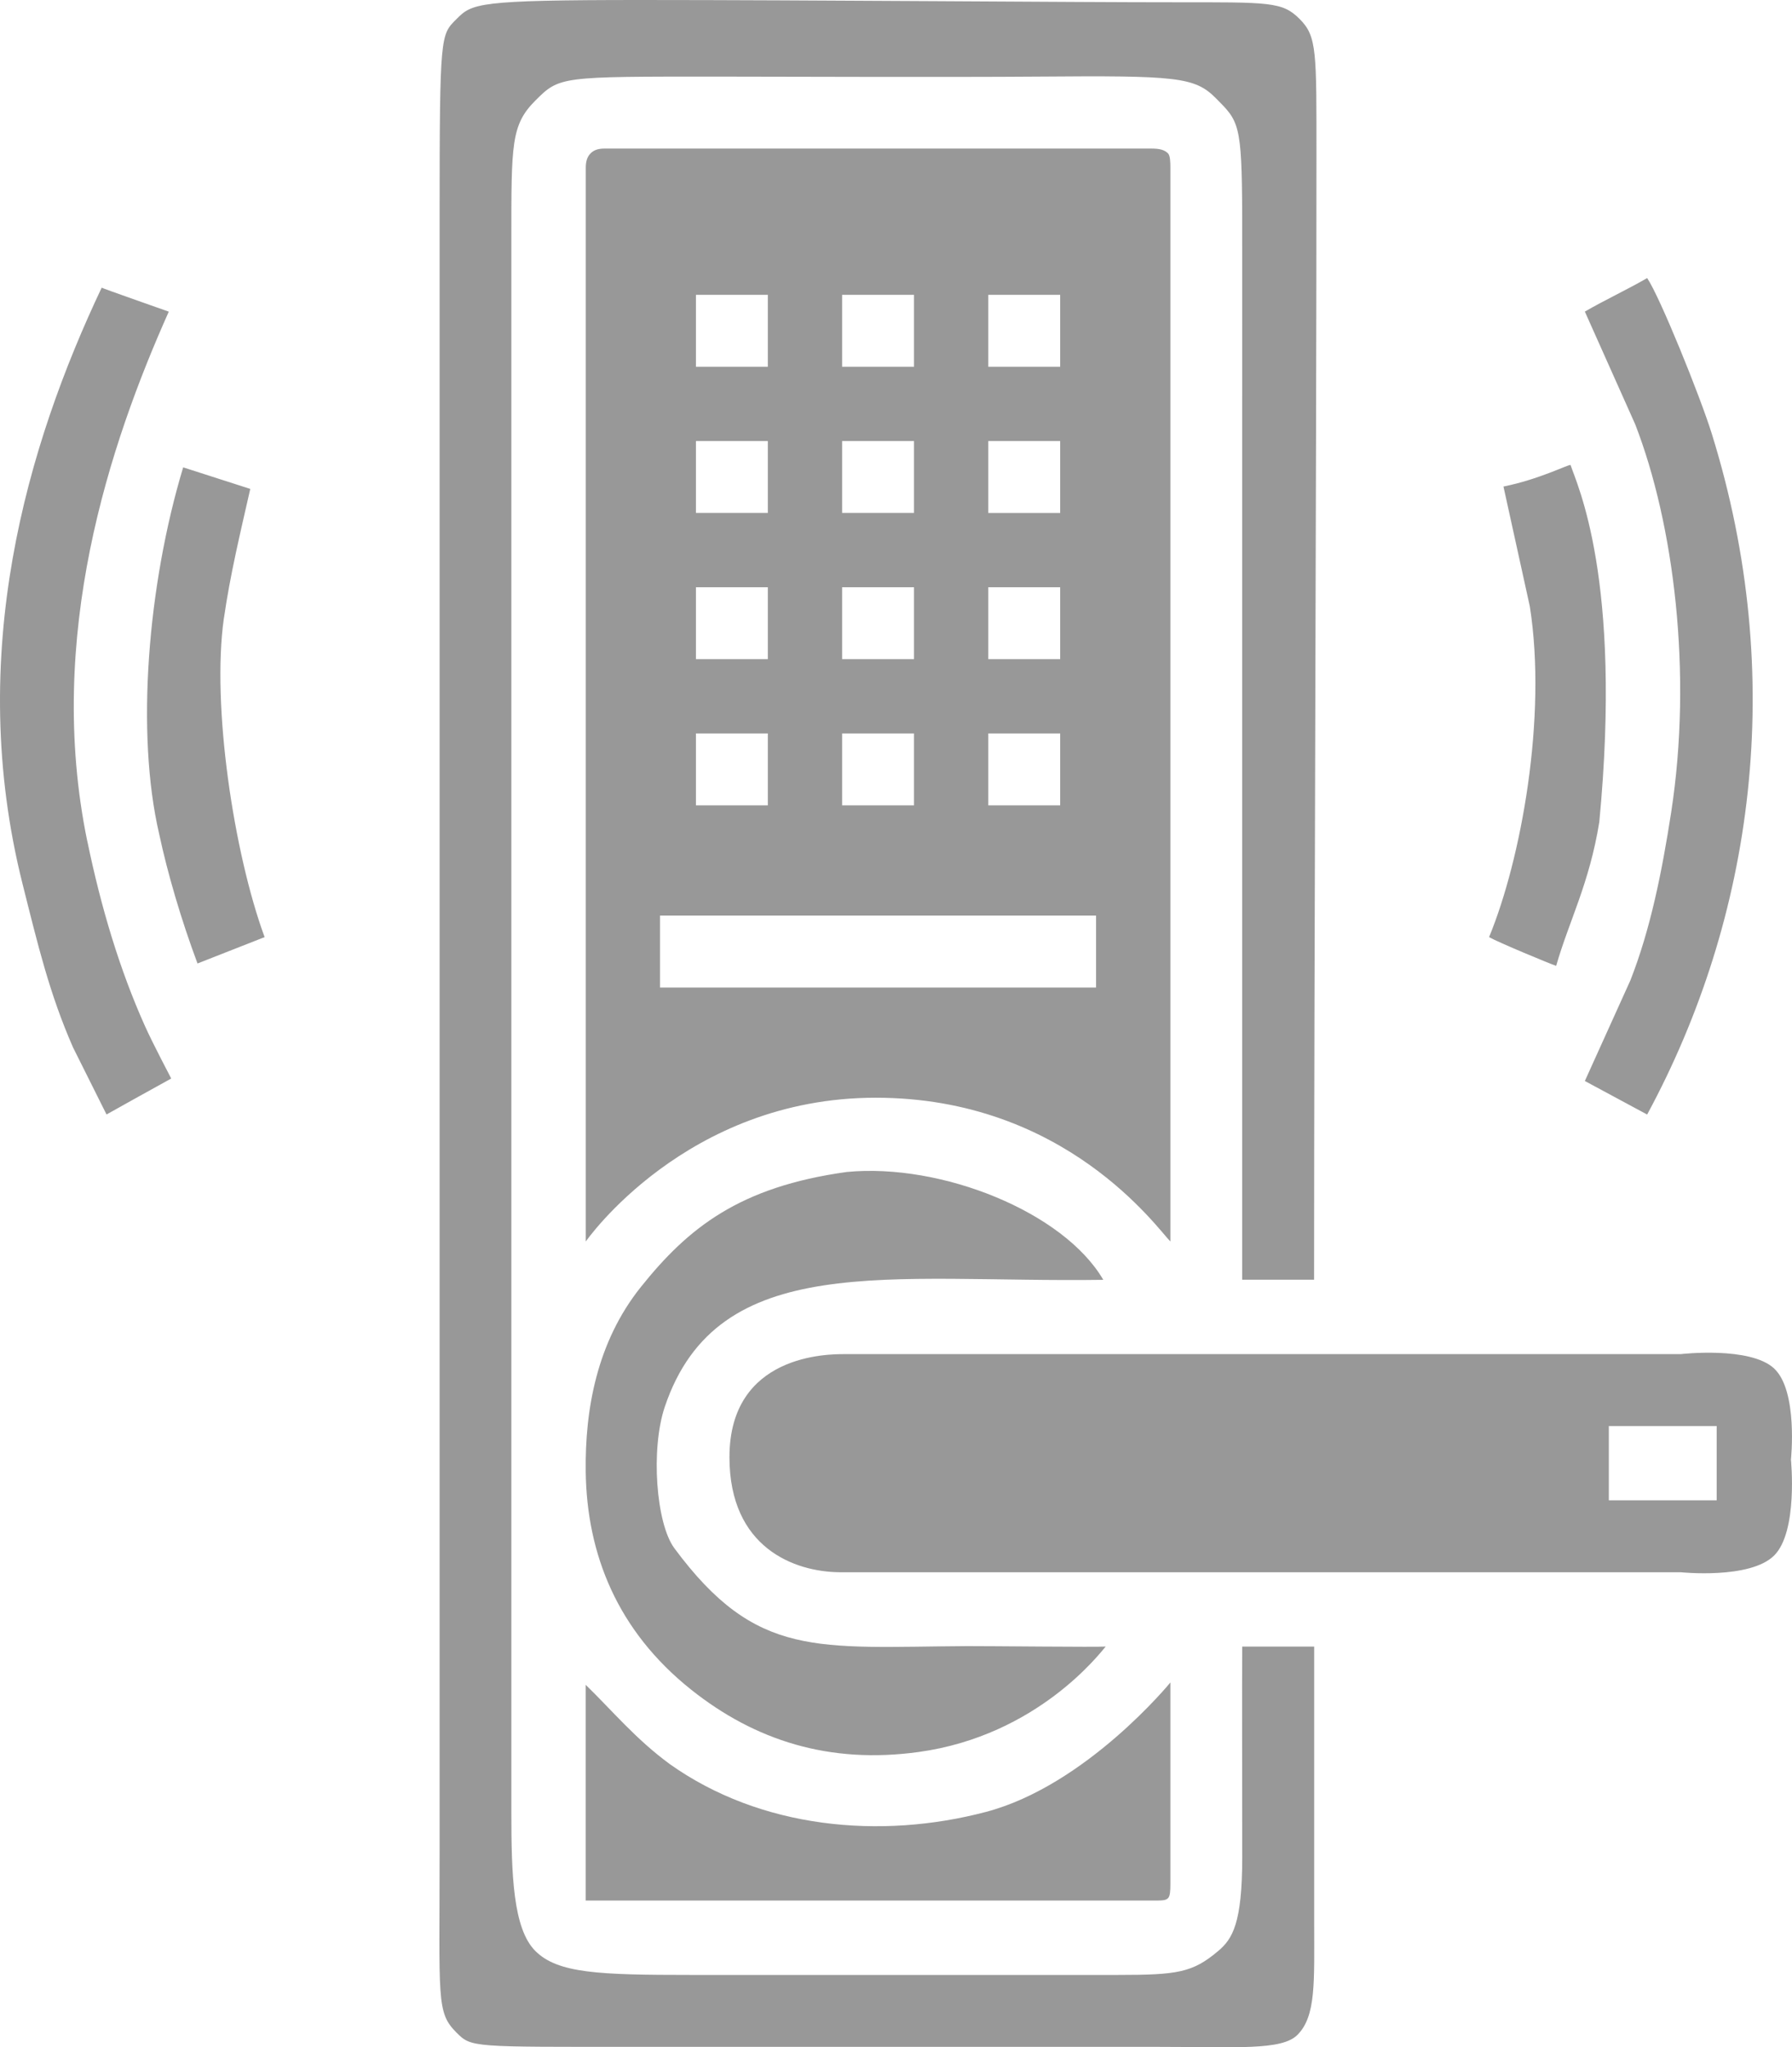 <?xml version="1.0" encoding="UTF-8"?>
<svg id="Layer_1" data-name="Layer 1" xmlns="http://www.w3.org/2000/svg" viewBox="0 0 339.97 388.29">
  <defs>
    <style>
      .cls-1 {
        fill: #989898;
        fill-rule: evenodd;
        stroke-width: 0px;
      }
    </style>
  </defs>
  <path class="cls-1" d="m249.31,312.3h-13.64c-.06,5.91,0,28.66,0,40,0,12.5-1.86,15.46-4.55,17.73-4.86,4.1-7.66,4.55-19.09,4.55h-80.92c-17.53,0-25.31-.31-29.55-4.55s-4.55-14.49-4.55-26.37v-65.46c0-74.83,0-108.78,0-174.56v-58.19c0-18.06-.07-21.75,4.55-26.37s4.76-4.55,34.55-4.55c8.13,0,43.76.14,60.91,0,26.17-.21,29.63.05,33.64,4.09,4.35,4.38,4.95,4.65,5,22.27.02,5.93,0,35.97,0,39.09v162.74h13.64c0-58.18.45-154.56.45-212.74,0-20.16.13-23.06-3.18-26.37-3.31-3.31-5.61-3.18-24.09-3.18C206.7.45,152.72,0,121.58,0s-32.01.64-35,3.64-3.18,2.71-3.18,37.28v310.02c0,28.3-.65,30.71,3.18,34.55,2.89,2.89,2.85,2.73,34.55,2.73h98.19c15.34,0,23.82.73,26.82-2.27,3.56-3.56,3.18-10.01,3.18-21.37v-52.28Zm-27.27-76.82V31.82c0-1.11-.04-2.31-.45-2.73-.72-.72-1.7-.91-3.18-.91h-103.7c-1,0-1.93.16-2.67.91-.74.74-.91,1.74-.91,2.73v203.65s18.94-27.27,55-27.27,53.49,24.88,55.91,27.27Zm-34.55-179.56h13.64v13.64h-13.64v-13.64Zm0,27.73h13.64v13.64h-13.64v-13.64Zm0,27.73h13.64v13.64h-13.64v-13.64Zm0,27.73h13.64v13.64h-13.64v-13.64Zm-27.73-83.19h13.64v13.64h-13.64v-13.64Zm0,27.73h13.64v13.64h-13.64v-13.64Zm0,27.73h13.64v13.64h-13.64v-13.64Zm0,27.73h13.64v13.64h-13.64v-13.64Zm-27.73-83.19h13.64v13.64h-13.64v-13.64Zm0,27.73h13.64v13.64h-13.64v-13.64Zm0,27.73h13.64v13.64h-13.64v-13.64Zm0,27.73h13.64v13.64h-13.64v-13.64Zm75.91,48.19h-82.73v-13.64h82.73v13.64Zm-191.38-27.73c-8-38.78,4.27-75.42,15.46-100.46-.07-.03-12.82-4.5-12.73-4.55C5.18,84.36-6.67,124.18,4.3,167.74c2.9,11.52,5.06,20.67,9.55,30.91,2.12,4.24,4.24,8.49,6.36,12.73,3.79-2.12,8.21-4.59,12.27-6.82,0-.06-3.33-6.28-5-10-4.71-10.5-8.27-22.23-10.91-35Zm300.48-5.45c-1.74,11.2-3.9,22.06-7.73,31.82-2.88,6.36-5.76,12.73-8.64,19.09,3.94,2.12,7.88,4.24,11.82,6.36,20.14-37.28,26.65-82.88,12.27-129.1-2.2-7.09-9.85-25.99-12.27-29.55-3.64,2.12-8.18,4.24-11.82,6.36,3.18,7.12,6.36,14.24,9.55,21.37,7.37,18.98,10.89,47.33,6.82,73.64ZM42.48,117.28c1.18-8.29,3.19-16.57,5-24.55-4.24-1.36-8.49-2.73-12.73-4.09-6.76,22.4-9,50.49-4.55,69.55,1.58,7.42,4.17,16.25,7.27,24.55,4.24-1.67,8.49-3.33,12.73-5-5.88-16.03-10.07-44-7.73-60.46Zm252.75,65.91c2.42-8.48,6.29-15.57,8.18-27.27,4.42-46.33-4.3-64.13-5.45-67.73-.49-.1-5.92,2.72-12.73,4.09,1.67,7.58,3.33,15.15,5,22.73,3.31,21.03-1.66,48.04-7.73,62.73,1.76,1,11.56,5.07,12.73,5.45Zm-85.92,59.55c-7.5-12.87-30.71-22.18-48.64-20.46-20.45,2.82-30.16,10.66-39.09,21.82-8.35,10.43-10.61,23.24-10.46,35,.2,15.71,6.02,30.24,20,41.37,12.08,9.61,26.17,14.17,43.19,11.82,22.6-3.13,34.48-18.89,35.46-20-1.35.14-22.58-.1-26.22-.08-28.58.17-40.02,2.48-55.61-18.56-3.48-4.7-4.52-18.79-1.82-26.82,10.08-29.91,42.69-23.5,83.19-24.09Zm127.28,16.82c-4.57-4.26-17.73-2.73-17.73-2.73h-158.65c-3,0-21.82-.05-21.82,19.55,0,17.22,12.36,21.75,20.91,21.82h159.56s13.17,1.38,17.73-3.18c4.56-4.56,3.18-18.18,3.18-18.18,0,0,1.38-13.01-3.18-17.27Zm-10.91,25h-20.46v-14.09h20.46v14.09Zm-198.65,50c-6.46-4.74-10.91-10.15-15.91-15v40.91h2.73s102.96,0,105.01,0c1.58,0,2.28,0,2.73-.45.39-.39.45-1.33.45-2.73v-38.18s-15.95,19.53-35,24.55c-20,5.27-42.73,3.18-60-9.09Z"/>
</svg>